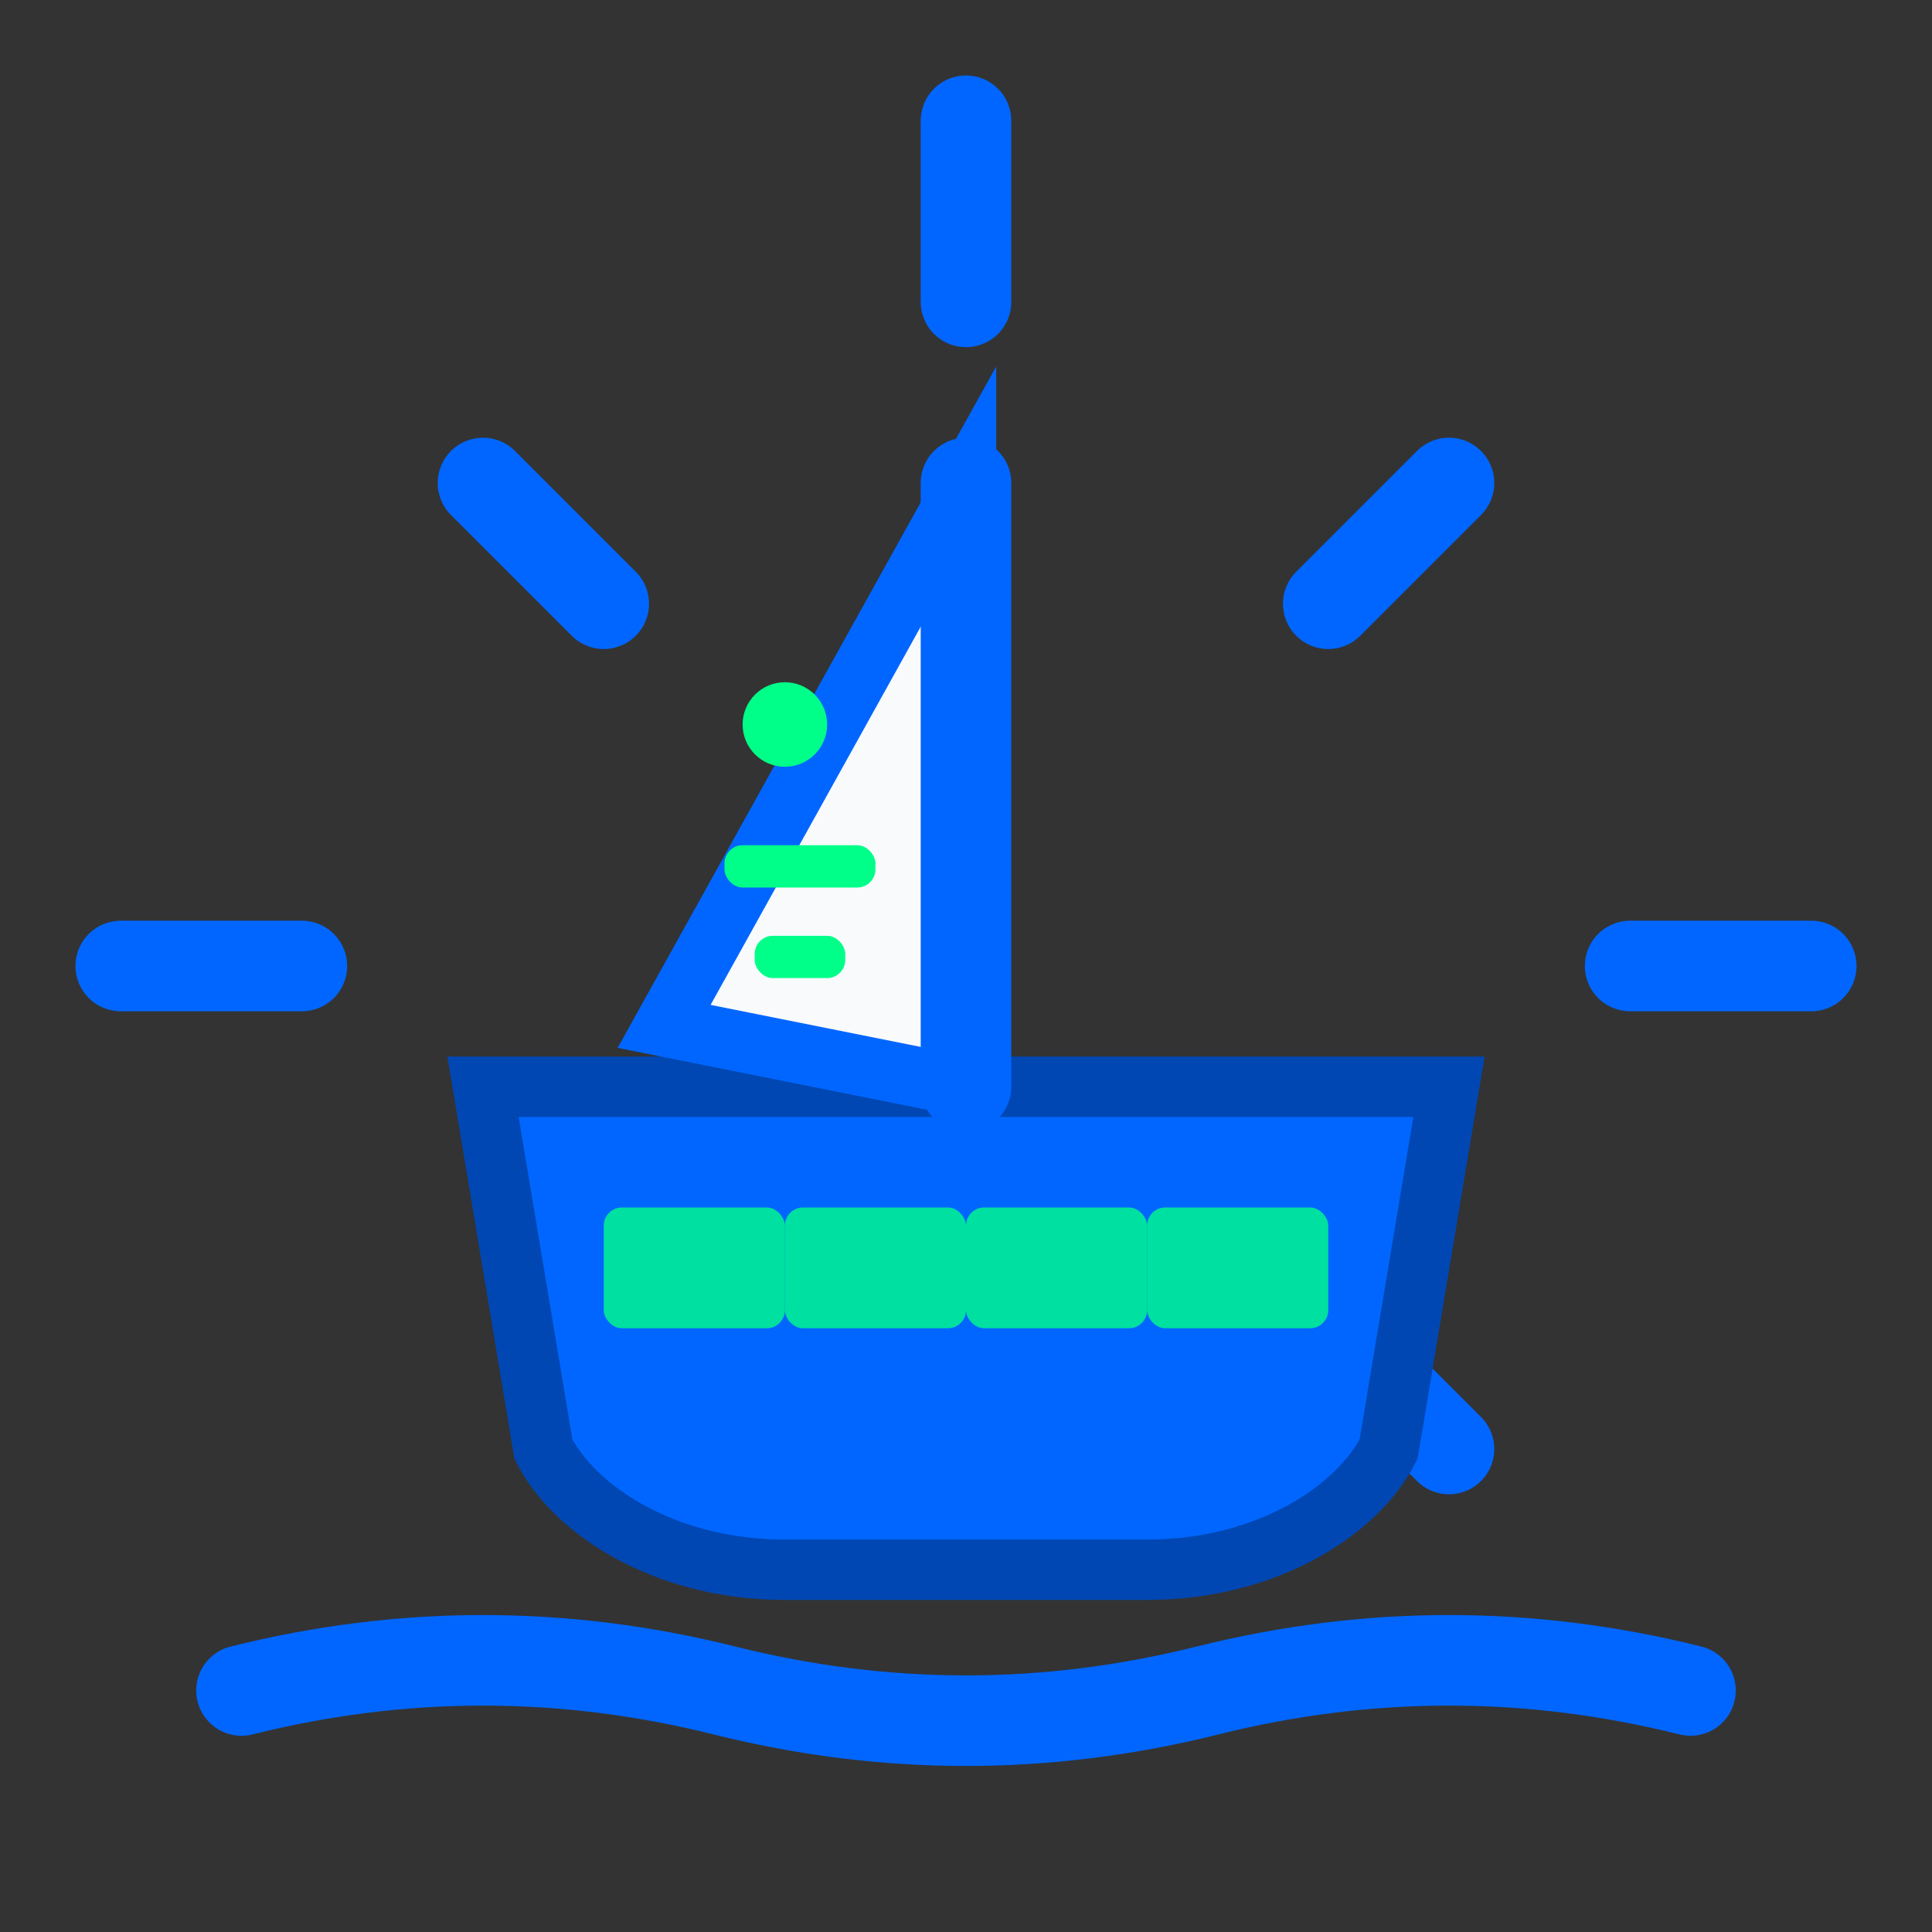 <svg width="32" height="32" viewBox="0 0 32 32" fill="none" xmlns="http://www.w3.org/2000/svg">
  <rect x="0" y="0" width="32" height="32" fill="#333333" stroke="none"/>
  <!-- Solar rays/energy lines -->
  <g stroke="#0066ff" stroke-width="1.5" stroke-linecap="round">
    <line x1="16" y1="2" x2="16" y2="5" />
    <line x1="24" y1="8" x2="22" y2="10" />
    <line x1="30" y1="16" x2="27" y2="16" />
    <line x1="24" y1="24" x2="22" y2="22" />
    <line x1="8" y1="8" x2="10" y2="10" />
    <line x1="2" y1="16" x2="5" y2="16" />
  </g>
  
  <!-- Main boat hull -->
  <path d="M8 18 L24 18 L23 24 C22.5 25 21 26 19 26 L13 26 C11 26 9.5 25 9 24 L8 18 Z" fill="#0066ff" stroke="#0047b3" stroke-width="1" />
  
  <!-- Solar panel segments on hull -->
  <rect x="10" y="20" width="3" height="2" fill="#00ff88" opacity="0.8" rx="0.3" />
  <rect x="13" y="20" width="3" height="2" fill="#00ff88" opacity="0.8" rx="0.3" />
  <rect x="16" y="20" width="3" height="2" fill="#00ff88" opacity="0.8" rx="0.3" />
  <rect x="19" y="20" width="3" height="2" fill="#00ff88" opacity="0.8" rx="0.3" />
  
  <!-- Sail with geometric/terminal elements -->
  <path d="M16 8 L16 18 L11 17 L16 8 Z" fill="#f8fafc" stroke="#0066ff" stroke-width="1" />
  
  <!-- Terminal/code elements on sail -->
  <circle cx="13" cy="12" r="0.7" fill="#00ff88" />
  <rect x="12" y="14" width="2.5" height="0.7" fill="#00ff88" rx="0.3" />
  <rect x="12.5" y="15.5" width="1.5" height="0.7" fill="#00ff88" rx="0.3" />
  
  <!-- Mast -->
  <line x1="16" y1="8" x2="16" y2="18" stroke="#0066ff" stroke-width="1.5" stroke-linecap="round" />
  
  <!-- Water waves -->
  <path d="M4 28 Q8 27 12 28 T20 28 Q24 27 28 28" stroke="#0066ff" stroke-width="1.5" fill="none" stroke-linecap="round" />
</svg> 